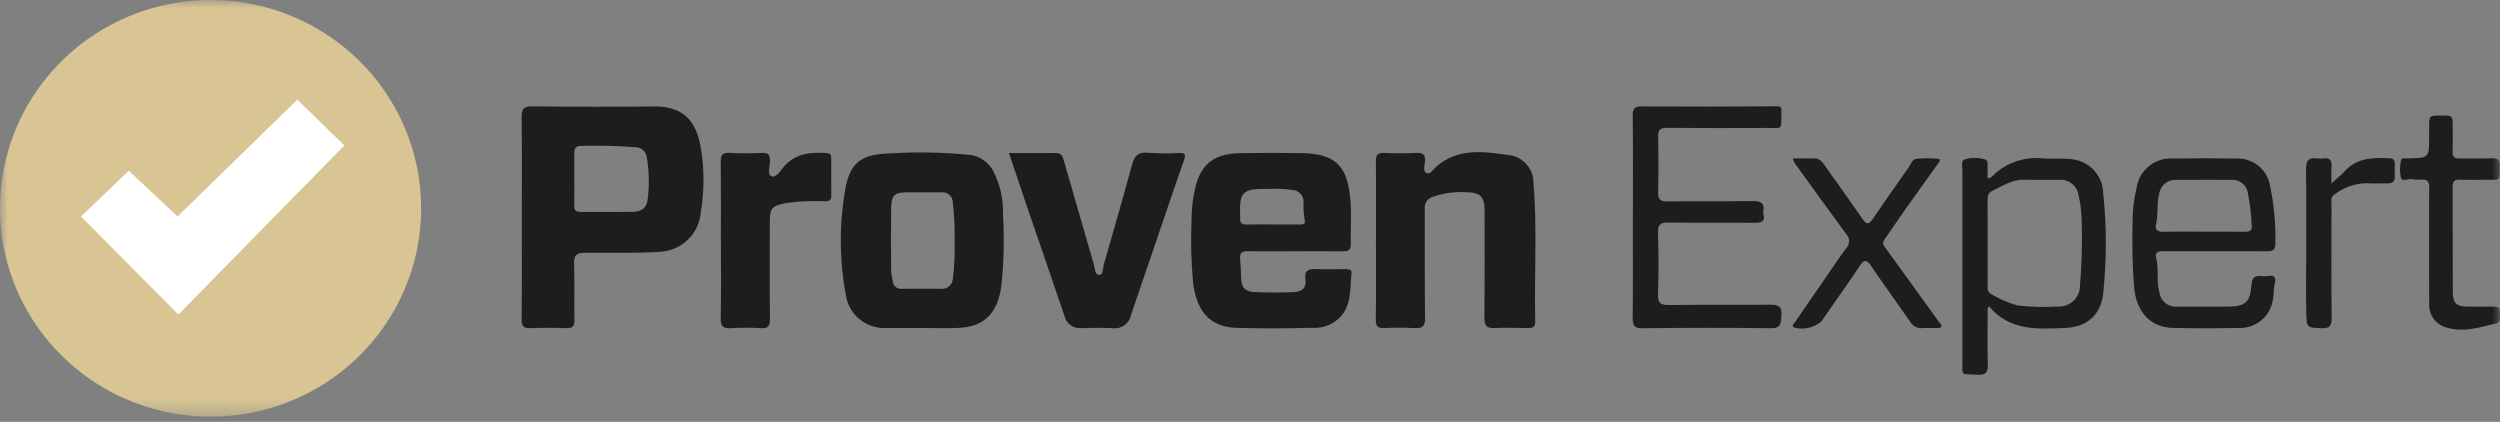 <svg width="160" height="27" viewBox="0 0 160 27" fill="none" xmlns="http://www.w3.org/2000/svg">
<rect x="0" y="0" width="160" height="27" fill="#808080" stroke="none"/>
<mask id="mask0_604_2382" style="mask-type:luminance" maskUnits="userSpaceOnUse" x="0" y="0" width="160" height="27">
<path d="M160 0H0V26.667H160V0Z" fill="white"/>
</mask>
<g mask="url(#mask0_604_2382)">
<path d="M88.062 15.369C88.062 13.694 88.075 12.018 88.054 10.342C88.048 9.923 88.16 9.764 88.604 9.786C89.278 9.82 89.955 9.816 90.63 9.786C91.046 9.768 91.238 9.874 91.2 10.322C91.18 10.574 91.058 10.95 91.28 11.069C91.539 11.208 91.728 10.835 91.908 10.678C93.366 9.393 95.082 9.722 96.743 9.952C97.143 10.043 97.499 10.266 97.754 10.584C98.008 10.902 98.145 11.297 98.141 11.702C98.392 14.647 98.181 17.597 98.256 20.543C98.265 20.901 98.126 21.005 97.782 20.995C97.069 20.976 96.356 20.967 95.641 20.995C95.162 21.015 95 20.849 95.004 20.374C95.023 18.05 95.013 15.727 95.012 13.404C95.012 12.604 94.716 12.313 93.906 12.306C93.156 12.252 92.404 12.352 91.695 12.599C91.531 12.646 91.389 12.75 91.295 12.891C91.201 13.033 91.162 13.203 91.184 13.37C91.195 15.694 91.173 18.017 91.203 20.34C91.21 20.877 91.044 21.034 90.518 20.998C89.882 20.961 89.245 20.961 88.609 20.998C88.176 21.02 88.045 20.879 88.051 20.45C88.074 18.757 88.061 17.063 88.061 15.366" fill="#1D1D1D"/>
<path d="M64.57 9.796C65.629 9.796 66.609 9.802 67.588 9.793C67.964 9.789 68.029 10.085 68.098 10.319C68.743 12.521 69.365 14.729 70.006 16.933C70.076 17.174 70.066 17.578 70.339 17.592C70.621 17.606 70.567 17.206 70.628 16.986C71.242 14.855 71.855 12.723 72.438 10.584C72.592 10.019 72.806 9.701 73.484 9.778C74.139 9.826 74.796 9.83 75.451 9.791C75.766 9.785 75.92 9.828 75.79 10.201C75.162 11.992 74.559 13.792 73.946 15.588C73.425 17.112 72.896 18.636 72.383 20.166C72.332 20.43 72.18 20.664 71.959 20.82C71.738 20.976 71.465 21.042 71.197 21.004C70.543 20.964 69.884 20.98 69.229 21C68.978 21.028 68.726 20.962 68.521 20.816C68.316 20.67 68.174 20.454 68.122 20.209C67.389 18.031 66.63 15.863 65.886 13.686C65.45 12.413 65.024 11.137 64.57 9.794" fill="#1D1D1D"/>
<path d="M104.505 13.895C104.505 11.725 104.518 9.554 104.495 7.384C104.49 6.924 104.638 6.808 105.087 6.811C107.962 6.826 110.836 6.824 113.71 6.804C113.948 6.804 114.027 6.848 114.007 7.069C114.004 7.107 114.007 7.145 114.007 7.182C113.993 8.392 114.134 8.182 113.009 8.188C110.907 8.199 108.804 8.204 106.701 8.181C106.235 8.176 106.109 8.319 106.12 8.765C106.147 9.945 106.147 11.125 106.12 12.305C106.109 12.749 106.234 12.897 106.701 12.89C108.513 12.864 110.327 12.899 112.14 12.868C112.676 12.858 112.952 12.971 112.852 13.545C112.844 13.582 112.844 13.621 112.852 13.658C113.007 14.219 112.696 14.264 112.239 14.26C110.425 14.241 108.611 14.27 106.798 14.241C106.277 14.232 106.099 14.36 106.113 14.9C106.153 16.212 106.156 17.528 106.113 18.84C106.095 19.41 106.294 19.53 106.833 19.522C108.994 19.493 111.155 19.522 113.315 19.5C113.846 19.494 114.057 19.647 114.008 20.182C113.967 20.62 114.042 21.017 113.337 21.007C110.598 20.969 107.859 20.976 105.12 21.007C104.579 21.013 104.492 20.824 104.492 20.349C104.515 18.198 104.502 16.047 104.502 13.896" fill="#1D1D1D"/>
<path d="M46.136 15.407C46.136 13.732 46.147 12.055 46.128 10.38C46.123 9.956 46.208 9.755 46.698 9.784C47.391 9.826 48.089 9.813 48.782 9.788C49.168 9.775 49.279 9.915 49.279 10.283C49.279 10.631 49.091 11.186 49.376 11.283C49.702 11.396 49.965 10.882 50.212 10.613C50.961 9.798 51.912 9.732 52.92 9.796C53.158 9.81 53.201 9.947 53.201 10.139C53.201 10.939 53.194 11.739 53.204 12.539C53.209 12.884 52.987 12.877 52.742 12.881C51.934 12.845 51.125 12.881 50.324 12.99C49.38 13.184 49.267 13.293 49.267 14.252C49.267 16.308 49.255 18.365 49.277 20.421C49.281 20.869 49.157 21.029 48.693 21.003C48.057 20.964 47.419 20.964 46.783 21.003C46.284 21.035 46.114 20.897 46.126 20.377C46.16 18.72 46.139 17.064 46.139 15.409" fill="#1D1D1D"/>
<path d="M114.754 10.137C115.247 10.137 115.687 10.144 116.128 10.137C116.448 10.132 116.608 10.345 116.764 10.564C117.58 11.713 118.405 12.855 119.201 14.018C119.453 14.386 119.6 14.388 119.848 14.023C120.608 12.906 121.388 11.804 122.165 10.696C122.304 10.498 122.379 10.188 122.643 10.163C123.104 10.118 123.567 10.118 124.028 10.163C124.247 10.184 124.117 10.351 124.04 10.459C123.298 11.497 122.552 12.532 121.815 13.574C121.408 14.15 121.026 14.742 120.613 15.314C120.454 15.535 120.523 15.671 120.664 15.864C121.821 17.445 122.964 19.039 124.111 20.629C124.174 20.716 124.308 20.786 124.234 20.916C124.166 21.034 124.029 20.991 123.919 20.994C123.629 20.998 123.338 20.974 123.051 21C122.888 21.016 122.724 20.984 122.579 20.907C122.435 20.831 122.316 20.714 122.239 20.571C121.411 19.386 120.56 18.213 119.747 17.015C119.466 16.602 119.306 16.599 119.027 17.015C118.221 18.216 117.383 19.396 116.557 20.584C116.322 20.777 116.044 20.912 115.746 20.98C115.448 21.047 115.138 21.044 114.842 20.972C114.607 20.832 114.82 20.711 114.889 20.609C115.596 19.57 116.307 18.535 117.024 17.504C117.402 16.957 117.765 16.398 118.172 15.87C118.287 15.746 118.349 15.583 118.345 15.414C118.341 15.246 118.27 15.085 118.149 14.967C117.029 13.453 115.933 11.919 114.83 10.394C114.795 10.314 114.769 10.229 114.753 10.143" fill="#1D1D1D"/>
<path d="M155.464 15.732C155.464 14.493 155.449 13.255 155.472 12.017C155.479 11.616 155.35 11.461 154.944 11.499C154.732 11.51 154.52 11.498 154.312 11.463C154.083 11.435 153.741 11.671 153.653 11.346C153.583 10.991 153.584 10.627 153.659 10.273C153.692 10.07 153.949 10.145 154.115 10.14C155.466 10.102 155.466 10.104 155.466 8.75V8.122C155.466 7.394 155.466 7.394 156.231 7.394C156.973 7.394 156.973 7.394 156.973 8.142C156.973 8.675 156.984 9.209 156.97 9.742C156.961 10.041 157.084 10.145 157.379 10.14C158.074 10.129 158.769 10.157 159.463 10.13C159.865 10.114 160.004 10.242 159.993 10.646C159.963 11.655 160.05 11.493 159.123 11.504C158.563 11.511 158.002 11.52 157.443 11.5C157.101 11.488 156.966 11.592 156.967 11.951C156.98 14.199 156.967 16.447 156.979 18.694C156.984 19.421 157.225 19.618 157.983 19.624C158.504 19.628 159.025 19.624 159.546 19.624C159.766 19.624 160.002 19.614 159.978 19.929C159.955 20.208 160.143 20.606 159.715 20.709C158.695 20.955 157.676 21.283 156.603 20.97C156.273 20.889 155.982 20.7 155.775 20.433C155.569 20.166 155.461 19.838 155.468 19.502C155.46 18.245 155.468 16.988 155.465 15.731" fill="#1D1D1D"/>
<path d="M149.211 11.737C149.562 11.418 149.835 11.204 150.067 10.953C150.858 10.088 151.885 10.076 152.942 10.133C153.198 10.147 153.271 10.271 153.266 10.496C153.26 10.763 153.259 11.029 153.266 11.295C153.274 11.611 153.119 11.74 152.807 11.735C152.364 11.727 151.917 11.765 151.477 11.726C150.722 11.736 149.991 11.992 149.397 12.455C149.148 12.601 149.216 12.855 149.216 13.076C149.213 15.491 149.202 17.907 149.224 20.323C149.229 20.817 149.137 21.037 148.568 21.007C147.646 20.96 147.622 20.998 147.602 19.98C147.579 18.763 147.597 17.546 147.597 16.328C147.597 14.502 147.614 12.676 147.586 10.852C147.578 10.316 147.725 10.056 148.298 10.137C148.432 10.155 148.568 10.155 148.702 10.137C149.117 10.081 149.25 10.268 149.219 10.658C149.193 10.991 149.214 11.328 149.214 11.74" fill="#1D1D1D"/>
<path d="M44.85 9.432C44.565 7.825 43.803 6.797 41.888 6.814C39.283 6.838 36.678 6.835 34.073 6.806C33.496 6.799 33.376 6.985 33.383 7.518C33.413 9.65 33.395 11.783 33.395 13.915C33.395 16.086 33.408 18.256 33.385 20.427C33.38 20.885 33.52 21.023 33.975 21.002C34.726 20.969 35.48 20.975 36.232 21.002C36.631 21.016 36.772 20.893 36.764 20.488C36.741 19.288 36.782 18.088 36.743 16.889C36.725 16.353 36.862 16.181 37.435 16.177C39.051 16.166 40.666 16.22 42.286 16.112C42.941 16.067 43.559 15.792 44.028 15.337C44.497 14.881 44.786 14.275 44.844 13.628C45.081 12.239 45.083 10.822 44.85 9.433M41.446 12.763C41.399 13.344 41.014 13.546 40.51 13.554C39.392 13.575 38.275 13.554 37.158 13.566C36.861 13.566 36.744 13.463 36.752 13.166C36.766 12.597 36.756 12.026 36.756 11.456C36.756 10.904 36.761 10.353 36.756 9.802C36.752 9.502 36.861 9.324 37.189 9.338C38.361 9.305 39.534 9.334 40.703 9.426C40.873 9.432 41.037 9.497 41.163 9.611C41.29 9.725 41.371 9.88 41.392 10.047C41.547 10.945 41.566 11.86 41.45 12.762" fill="#1D1D1D"/>
<path d="M86.058 17.226C85.441 17.222 84.822 17.25 84.206 17.216C83.706 17.189 83.468 17.357 83.545 17.863C83.632 18.441 83.303 18.68 82.795 18.697C81.966 18.724 81.134 18.735 80.306 18.692C79.864 18.669 79.481 18.546 79.442 17.927C79.415 17.476 79.41 17.02 79.368 16.568C79.333 16.195 79.476 16.067 79.858 16.075C80.861 16.096 81.865 16.081 82.868 16.081C83.892 16.081 84.915 16.07 85.937 16.088C86.302 16.094 86.458 15.995 86.45 15.608C86.427 14.675 86.507 13.736 86.426 12.81C86.255 10.814 85.648 9.84 83.351 9.8C82.039 9.777 80.726 9.782 79.414 9.8C77.763 9.822 76.91 10.445 76.531 11.882C76.349 12.599 76.258 13.335 76.259 14.074C76.199 15.423 76.233 16.774 76.36 18.118C76.581 19.812 77.336 20.934 79.165 20.984C80.765 21.028 82.367 21.026 83.969 20.979C84.375 21.009 84.781 20.93 85.145 20.75C85.509 20.569 85.816 20.295 86.034 19.955C86.494 19.175 86.406 18.302 86.499 17.463C86.527 17.204 86.247 17.227 86.059 17.226M81.161 12.089C81.699 12.063 82.238 12.088 82.772 12.165C82.962 12.188 83.137 12.283 83.259 12.43C83.381 12.578 83.441 12.766 83.426 12.956C83.413 13.335 83.437 13.715 83.5 14.09C83.588 14.392 83.324 14.364 83.137 14.365C82.559 14.37 81.98 14.365 81.401 14.365C80.861 14.365 80.321 14.356 79.781 14.369C79.489 14.376 79.34 14.277 79.373 13.974C79.374 13.955 79.374 13.936 79.373 13.918C79.306 12.261 79.479 12.075 81.162 12.088" fill="#1D1D1D"/>
<path d="M64.191 13.785C64.232 12.797 64.016 11.814 63.563 10.931C63.413 10.653 63.197 10.415 62.934 10.237C62.671 10.059 62.368 9.947 62.051 9.911C60.364 9.745 58.665 9.713 56.973 9.815C55.34 9.867 54.421 10.23 54.102 12.085C53.702 14.354 53.717 16.676 54.144 18.94C54.246 19.541 54.569 20.083 55.051 20.462C55.533 20.84 56.14 21.029 56.754 20.992C57.487 20.998 58.221 20.992 58.954 20.992C59.746 20.992 60.538 21.015 61.328 20.986C63.092 20.922 63.852 19.931 64.08 18.341C64.245 16.828 64.283 15.304 64.194 13.785M60.981 17.872C60.973 17.962 60.946 18.049 60.903 18.128C60.861 18.207 60.802 18.277 60.731 18.334C60.661 18.391 60.58 18.433 60.492 18.459C60.405 18.484 60.313 18.492 60.223 18.482C59.394 18.475 58.565 18.477 57.735 18.482C57.663 18.492 57.59 18.488 57.52 18.468C57.45 18.449 57.385 18.416 57.328 18.371C57.272 18.325 57.226 18.269 57.193 18.205C57.16 18.141 57.141 18.071 57.136 17.999C57.088 17.797 57.053 17.592 57.033 17.385C57.023 16.054 57.014 14.721 57.033 13.389C57.046 12.456 57.219 12.309 58.154 12.308C58.849 12.308 59.543 12.312 60.237 12.308C60.328 12.298 60.419 12.306 60.506 12.332C60.593 12.358 60.674 12.402 60.744 12.46C60.813 12.518 60.87 12.589 60.91 12.67C60.951 12.751 60.974 12.839 60.979 12.929C61.075 13.775 61.114 14.627 61.097 15.478C61.116 16.278 61.078 17.077 60.983 17.871" fill="#1D1D1D"/>
<path d="M134.602 12.338C134.588 11.818 134.391 11.319 134.043 10.928C133.695 10.538 133.22 10.281 132.7 10.202C132.024 10.095 131.352 10.198 130.684 10.131C130.137 10.082 129.585 10.146 129.064 10.318C128.543 10.49 128.064 10.767 127.656 11.131C127.531 11.232 127.456 11.419 127.205 11.405C127.205 11.138 127.205 10.877 127.205 10.615C127.205 10.461 127.222 10.265 127.062 10.209C126.656 10.08 126.221 10.07 125.81 10.181C125.465 10.263 125.594 10.627 125.594 10.875C125.588 14.93 125.588 18.985 125.594 23.041C125.594 24.102 125.454 23.927 126.556 23.982C127.114 24.01 127.234 23.809 127.219 23.305C127.185 22.114 127.208 20.922 127.208 19.73L127.299 19.601C128.564 21.13 130.266 21.073 131.974 20.997H132.031C133.544 20.974 134.473 20.181 134.612 18.708C134.83 16.59 134.828 14.457 134.604 12.34M133.12 18.271C133.122 18.457 133.085 18.641 133.01 18.812C132.936 18.983 132.827 19.137 132.689 19.264C132.551 19.391 132.388 19.488 132.21 19.549C132.033 19.61 131.844 19.634 131.657 19.619C130.812 19.666 129.965 19.643 129.124 19.552C128.533 19.387 127.968 19.143 127.445 18.826C127.179 18.697 127.206 18.465 127.206 18.237V15.554C127.206 14.66 127.214 13.767 127.202 12.874C127.199 12.608 127.231 12.347 127.479 12.231C128.131 11.927 128.734 11.488 129.51 11.504C130.261 11.52 131.013 11.504 131.764 11.509C132.063 11.479 132.361 11.564 132.597 11.747C132.833 11.93 132.988 12.197 133.029 12.49C133.141 12.969 133.205 13.456 133.221 13.947C133.274 15.388 133.24 16.831 133.12 18.268" fill="#1D1D1D"/>
<path d="M145.078 17.674C144.982 17.69 144.884 17.69 144.789 17.674C144.337 17.617 144.125 17.715 144.088 18.262C144.015 19.368 143.666 19.621 142.544 19.622C141.483 19.622 140.421 19.627 139.359 19.622C139.087 19.651 138.815 19.574 138.599 19.407C138.384 19.24 138.243 18.997 138.207 18.728C137.988 17.987 138.187 17.213 137.99 16.47C137.9 16.124 138.159 16.075 138.447 16.075C139.547 16.083 140.647 16.078 141.747 16.078C142.866 16.078 143.986 16.071 145.105 16.083C145.473 16.087 145.628 15.951 145.625 15.581C145.652 14.329 145.535 13.079 145.276 11.854C145.188 11.361 144.922 10.916 144.527 10.601C144.133 10.287 143.636 10.125 143.13 10.146C141.779 10.125 140.428 10.122 139.079 10.146C138.525 10.107 137.976 10.277 137.544 10.622C137.112 10.967 136.828 11.461 136.749 12.005C136.575 12.704 136.486 13.422 136.484 14.142C136.461 15.547 136.465 16.952 136.581 18.357C136.711 19.938 137.608 20.954 139.056 20.987C140.426 21.019 141.795 21.019 143.165 20.987C143.729 21.035 144.289 20.86 144.722 20.5C145.156 20.14 145.428 19.625 145.479 19.068C145.529 18.808 145.499 18.532 145.564 18.277C145.678 17.837 145.659 17.551 145.077 17.678M137.989 14.322C138.149 13.69 138.012 13.035 138.19 12.405C138.22 12.149 138.35 11.913 138.55 11.747C138.751 11.581 139.009 11.498 139.27 11.514C140.484 11.499 141.698 11.511 142.913 11.511C143.138 11.516 143.353 11.597 143.524 11.741C143.695 11.885 143.811 12.083 143.852 12.301C143.995 13.005 144.081 13.719 144.11 14.436C144.167 14.788 143.939 14.834 143.649 14.831C142.782 14.821 141.915 14.827 141.047 14.827C140.199 14.827 139.35 14.81 138.503 14.835C138.103 14.847 137.888 14.722 137.989 14.324" fill="#1D1D1D"/>
<path d="M26.954 13.333C26.954 15.97 26.164 18.548 24.683 20.741C23.202 22.934 21.097 24.643 18.635 25.652C16.172 26.661 13.462 26.925 10.848 26.41C8.234 25.896 5.832 24.626 3.947 22.761C2.063 20.897 0.779 18.521 0.259 15.934C-0.261 13.348 0.006 10.667 1.026 8.231C2.046 5.795 3.773 3.712 5.99 2.247C8.206 0.782 10.812 0 13.477 0C17.052 0 20.48 1.405 23.007 3.905C25.535 6.406 26.954 9.797 26.954 13.333Z" fill="#D8C593"/>
<path d="M5.18 13.856L8.245 10.927L11.363 13.856L19.027 6.379L22.039 9.307L11.416 20.13L5.18 13.856Z" fill="white"/>
</g>
</svg>
